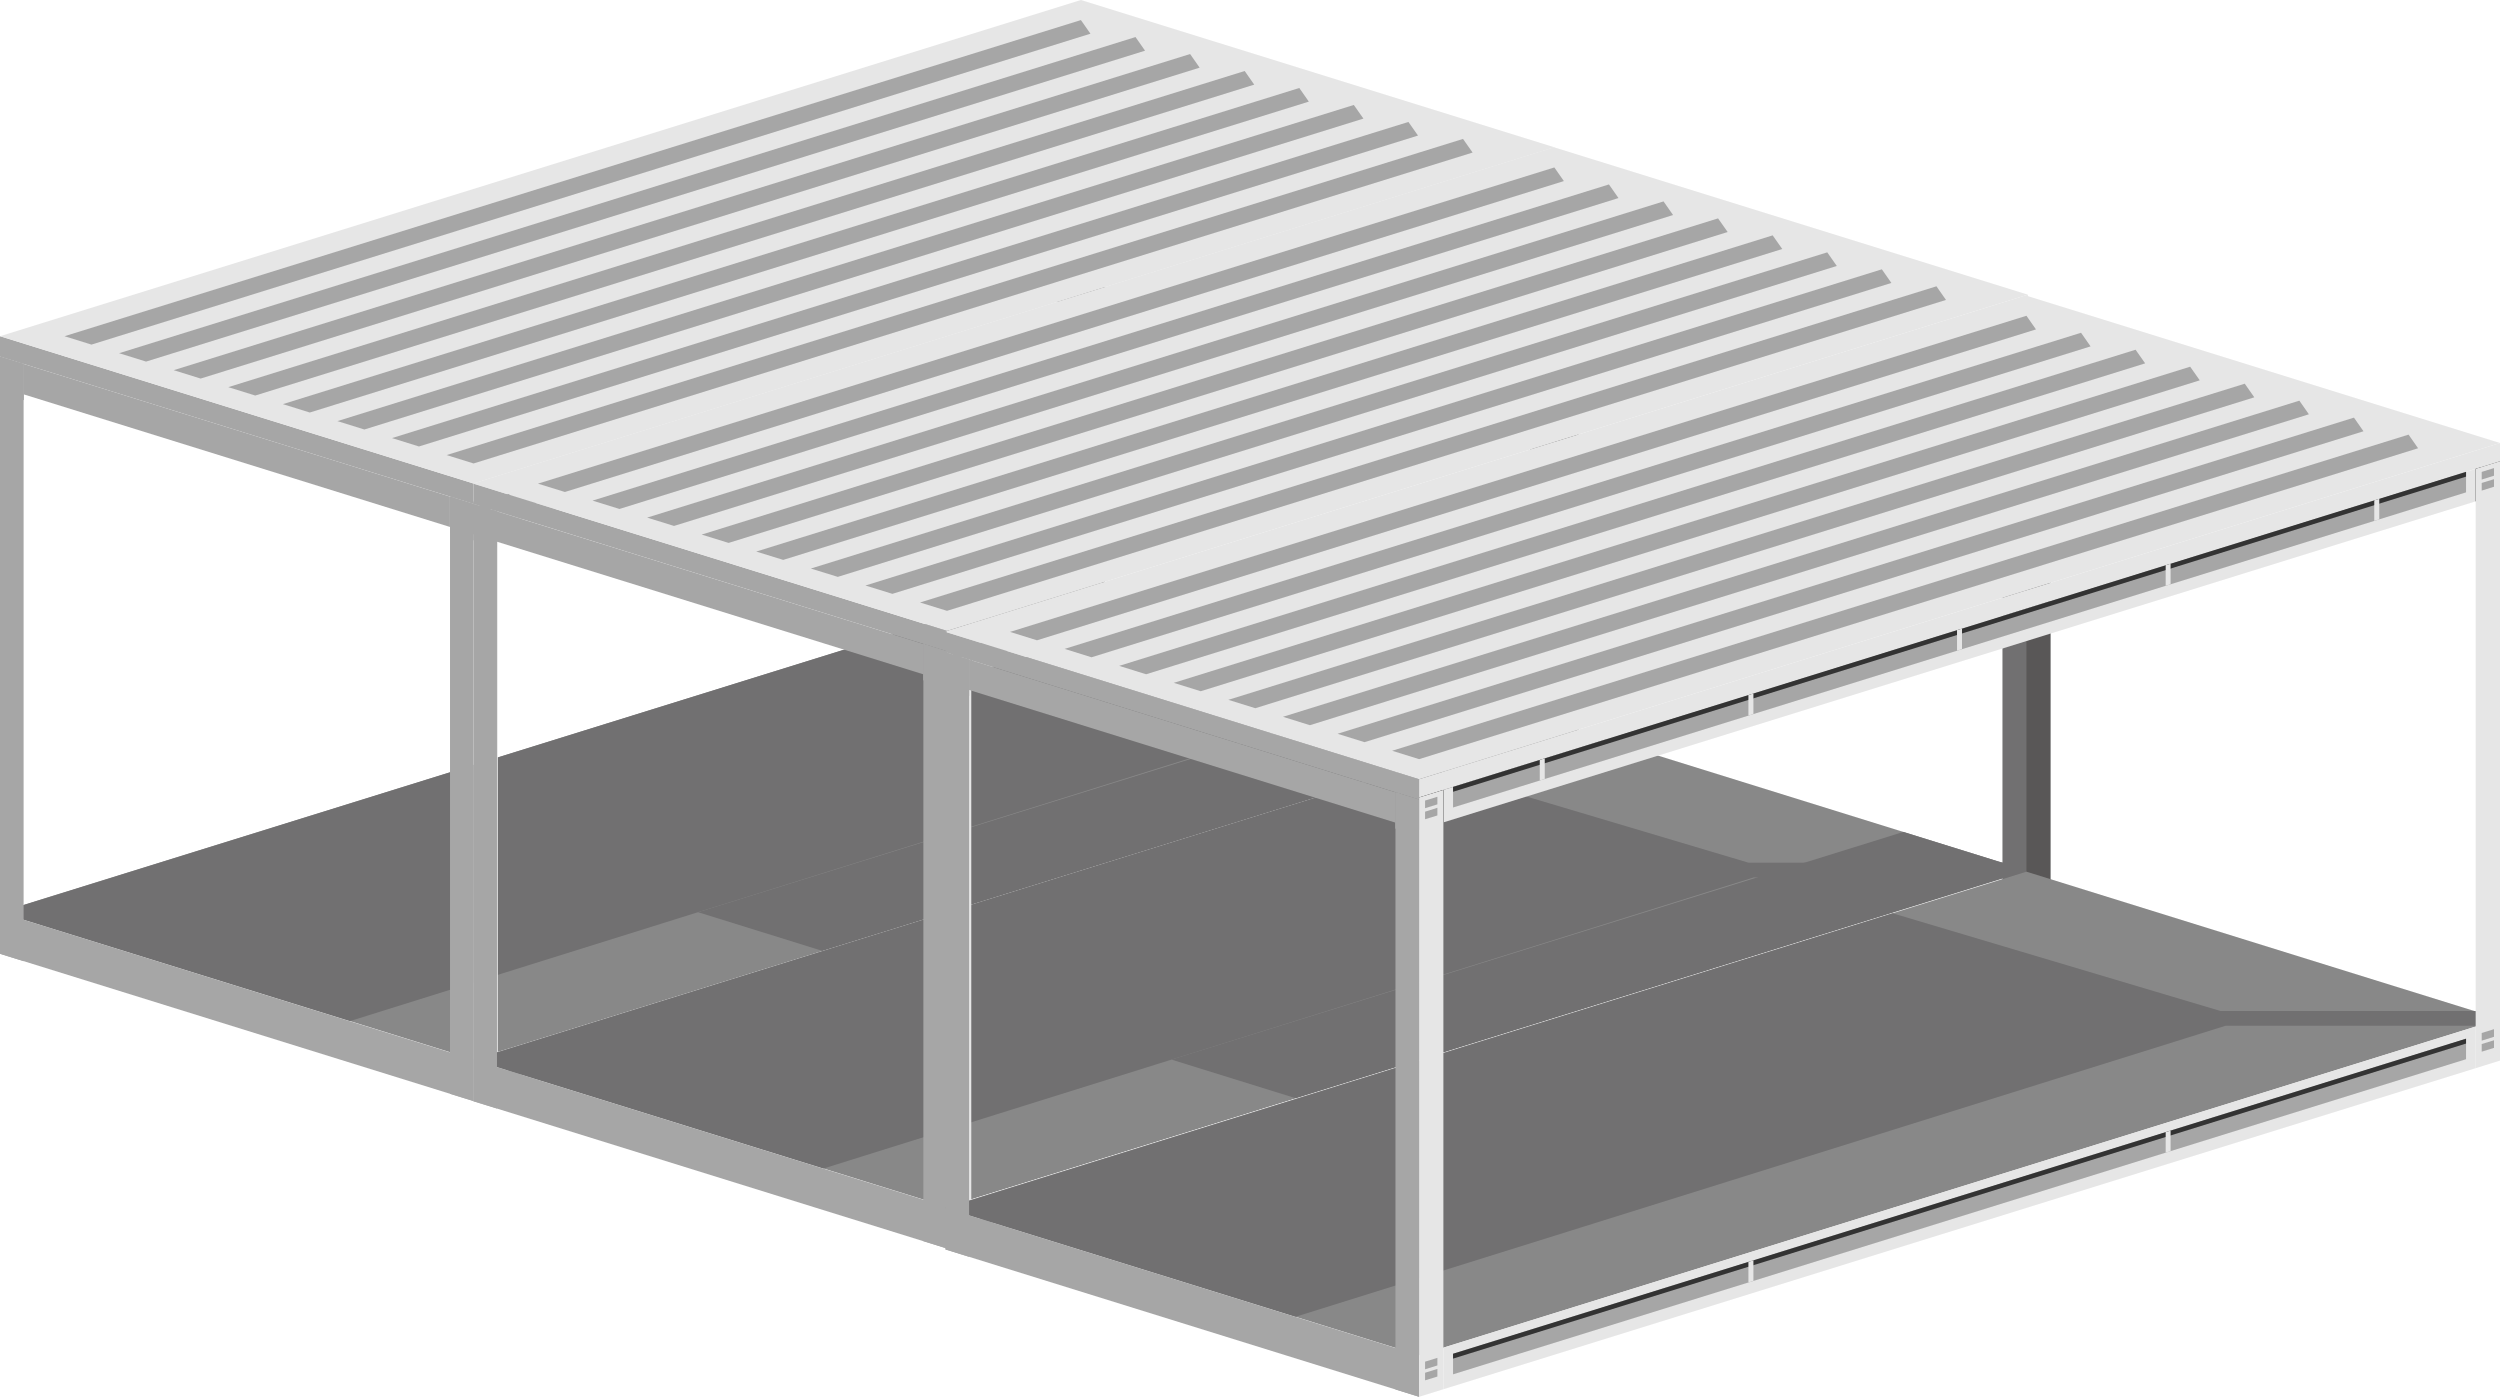 <?xml version="1.0" encoding="UTF-8"?><svg id="_レイヤー_2" xmlns="http://www.w3.org/2000/svg" viewBox="0 0 396.1 221.31"><defs><style>.cls-1{fill:#e6e6e6;}.cls-2{fill:#666;}.cls-3{fill:#333;}.cls-4{fill:#a6a6a6;}.cls-5{fill:#717071;}.cls-6{fill:#888;}.cls-7{fill:#595757;}</style></defs><g id="_レイヤー_1-2"><g><g><rect class="cls-5" x="167.47" y="32.31" width="7.59" height="76.86"/><rect class="cls-7" x="171.26" y="32.31" width="3.79" height="76.86"/><polygon class="cls-6" points="171.26 91.26 0 144.53 75.03 167.87 246.29 114.6 171.26 91.26"/><polygon class="cls-5" points="226.56 108.46 110.6 144.53 130.33 150.67 246.29 114.6 226.56 108.46"/><polygon class="cls-5" points="242.44 113.33 202.01 113.33 150.07 97.85 0 144.56 55.46 161.78 202.82 115.67 242.44 115.67 242.44 113.33"/></g><g><g><g><polygon class="cls-4" points="0 53.27 75.03 76.61 75.03 79.84 0 56.5 0 53.27"/><polygon class="cls-4" points="0 144.56 75.03 167.9 75.03 174.46 0 151.12 0 144.56"/><polygon class="cls-4" points="3.74 62.48 71.29 83.49 71.29 78.68 3.74 57.66 3.74 62.48"/></g><polygon class="cls-4" points="3.74 63.4 0 62.24 0 56.5 3.74 57.66 3.74 63.4"/><polygon class="cls-4" points="2.92 63.15 3.74 63.4 3.74 57.66 2.92 57.41 2.92 63.15"/><polygon class="cls-4" points="71.3 84.42 75.03 85.58 75.03 79.84 71.3 78.68 71.3 84.42"/><polygon class="cls-4" points="72.11 84.67 71.3 84.42 71.3 78.68 72.11 78.93 72.11 84.67"/></g><polygon class="cls-4" points="71.3 173.3 75.03 174.46 75.03 79.84 71.3 78.68 71.3 173.3"/><polygon class="cls-4" points="0 151.12 3.74 152.29 3.74 57.66 0 56.5 0 151.12"/></g><g><g><polygon class="cls-1" points="242.44 122.39 78.88 173.26 78.88 166.67 242.44 115.8 242.44 122.39"/><polygon class="cls-4" points="240.91 120.98 80.41 170.9 80.41 167.64 240.91 117.72 240.91 120.98"/><polygon class="cls-3" points="240.91 118.49 80.41 168.41 80.41 167.64 240.91 117.72 240.91 118.49"/><polygon class="cls-1" points="128 156.1 127.21 156.34 127.21 153.09 128 152.84 128 156.1"/><polygon class="cls-1" points="193.32 135.78 194.11 135.53 194.11 132.28 193.32 132.52 193.32 135.78"/></g><g><g><polygon class="cls-1" points="246.29 23.34 75.03 76.61 75.03 79.51 246.29 26.23 246.29 23.34"/><polygon class="cls-1" points="242.44 32.58 78.88 83.45 78.88 78.31 242.44 27.43 242.44 32.58"/><polygon class="cls-4" points="240.91 31.16 80.41 81.09 80.41 77.83 240.91 27.91 240.91 31.16"/><polygon class="cls-3" points="240.91 28.68 80.41 78.6 80.41 77.83 240.91 27.91 240.91 28.68"/><polygon class="cls-1" points="161.06 56 160.27 56.25 160.27 52.99 161.06 52.75 161.06 56"/><polygon class="cls-1" points="128 66.29 127.21 66.53 127.21 63.28 128 63.03 128 66.29"/><polygon class="cls-1" points="94.95 76.57 94.16 76.81 94.16 73.56 94.95 73.31 94.95 76.57"/><polygon class="cls-1" points="193.32 45.97 194.11 45.72 194.11 42.47 193.32 42.71 193.32 45.97"/><polygon class="cls-1" points="226.38 35.69 227.17 35.44 227.17 32.19 226.38 32.43 226.38 35.69"/></g><polygon class="cls-3" points="242.44 32.58 246.29 31.38 246.29 26.23 242.44 27.43 242.44 32.58"/><polygon class="cls-2" points="243.28 32.32 242.44 32.58 242.44 27.43 243.28 27.17 243.28 32.32"/><polygon class="cls-3" points="78.88 83.45 75.03 84.65 75.03 79.51 78.88 78.31 78.88 83.45"/><polygon class="cls-2" points="78.04 83.72 78.88 83.45 78.88 78.31 78.04 78.57 78.04 83.72"/></g><g><polygon class="cls-1" points="246.29 121.19 242.44 122.39 242.44 27.43 246.29 26.23 246.29 121.19"/><g><polygon class="cls-4" points="245.34 28.52 243.39 29.13 243.39 27.92 245.34 27.32 245.34 28.52"/><polygon class="cls-4" points="245.34 30.28 243.39 30.88 243.39 29.68 245.34 29.07 245.34 30.28"/></g><g><polygon class="cls-4" points="245.34 117.42 243.39 118.03 243.39 116.82 245.34 116.22 245.34 117.42"/><polygon class="cls-4" points="245.34 119.17 243.39 119.78 243.39 118.57 245.34 117.97 245.34 119.17"/></g></g><g><polygon class="cls-1" points="78.88 173.27 75.03 174.46 75.03 79.51 78.88 78.31 78.88 173.27"/><g><polygon class="cls-4" points="77.93 80.6 75.98 81.2 75.98 80 77.93 79.39 77.93 80.6"/><polygon class="cls-4" points="77.93 82.35 75.98 82.96 75.98 81.75 77.93 81.14 77.93 82.35"/></g><g><polygon class="cls-4" points="77.93 169.5 75.98 170.1 75.98 168.9 77.93 168.29 77.93 169.5"/><polygon class="cls-4" points="77.93 171.25 75.98 171.85 75.98 170.65 77.93 170.04 77.93 171.25"/></g></g></g><polygon class="cls-1" points="171.26 0 0 53.27 75.03 76.61 246.29 23.34 171.26 0"/><polygon class="cls-1" points="10.22 53.27 171.26 3.18 236.07 23.34 75.03 73.43 10.22 53.27"/><polygon class="cls-4" points="10.22 53.27 14.49 54.6 172.77 5.34 171.26 3.18 10.22 53.27"/><polygon class="cls-4" points="18.87 55.96 23.14 57.29 181.42 8.03 179.91 5.87 18.87 55.96"/><polygon class="cls-4" points="27.52 58.65 31.79 59.98 190.07 10.72 188.56 8.56 27.52 58.65"/><polygon class="cls-4" points="36.17 61.34 40.44 62.67 198.72 13.41 197.21 11.25 36.17 61.34"/><polygon class="cls-4" points="44.82 64.03 49.08 65.36 207.37 16.1 205.86 13.94 44.82 64.03"/><polygon class="cls-4" points="53.46 66.72 57.73 68.05 216.02 18.79 214.5 16.63 53.46 66.72"/><polygon class="cls-4" points="62.11 69.41 66.38 70.74 224.67 21.48 223.15 19.32 62.11 69.41"/><polygon class="cls-4" points="70.76 72.1 75.03 73.43 233.32 24.17 231.8 22.01 70.76 72.1"/></g><g><g><rect class="cls-5" x="242.47" y="55.66" width="7.59" height="76.86"/><rect class="cls-7" x="246.27" y="55.66" width="3.79" height="76.86"/><polygon class="cls-6" points="246.27 114.61 75.01 167.88 150.04 191.22 321.3 137.95 246.27 114.61"/><polygon class="cls-5" points="317.45 136.68 277.02 136.68 225.07 121.2 75.01 167.91 130.47 185.14 277.83 139.03 317.45 139.03 317.45 136.68"/><polygon class="cls-5" points="301.57 131.81 185.6 167.88 205.34 174.02 321.3 137.95 301.57 131.81"/></g><g><g><g><polygon class="cls-4" points="75.01 76.63 150.04 99.96 150.04 103.19 75.01 79.85 75.01 76.63"/><polygon class="cls-4" points="75.01 167.91 150.04 191.25 150.04 197.82 75.01 174.48 75.01 167.91"/><polygon class="cls-4" points="78.74 85.83 146.3 106.84 146.3 102.03 78.74 81.02 78.74 85.83"/></g><polygon class="cls-4" points="78.74 86.75 75.01 85.59 75.01 79.85 78.74 81.02 78.74 86.75"/><polygon class="cls-4" points="77.93 86.5 78.74 86.75 78.74 81.02 77.93 80.76 77.93 86.5"/><polygon class="cls-4" points="146.3 107.77 150.04 108.93 150.04 103.19 146.3 102.03 146.3 107.77"/><polygon class="cls-4" points="147.12 108.02 146.3 107.77 146.3 102.03 147.12 102.29 147.12 108.02"/></g><polygon class="cls-4" points="146.3 196.65 150.04 197.82 150.04 103.19 146.3 102.03 146.3 196.65"/><polygon class="cls-4" points="75.01 174.48 78.74 175.64 78.74 81.02 75.01 79.85 75.01 174.48"/></g><g><g><polygon class="cls-1" points="317.45 145.74 153.89 196.62 153.89 190.02 317.45 139.15 317.45 145.74"/><polygon class="cls-4" points="315.92 144.33 155.42 194.25 155.42 191 315.92 141.07 315.92 144.33"/><polygon class="cls-3" points="315.92 141.84 155.42 191.77 155.42 191 315.92 141.07 315.92 141.84"/><polygon class="cls-1" points="203.01 179.45 202.22 179.69 202.22 176.44 203.01 176.19 203.01 179.45"/><polygon class="cls-1" points="268.33 159.13 269.12 158.89 269.12 155.63 268.33 155.88 268.33 159.13"/></g><g><g><polygon class="cls-1" points="321.3 46.69 150.04 99.96 150.04 102.86 321.3 49.59 321.3 46.69"/><polygon class="cls-1" points="317.45 55.93 153.89 106.81 153.89 101.66 317.45 50.79 317.45 55.93"/><polygon class="cls-4" points="315.92 54.52 155.42 104.44 155.42 101.19 315.92 51.26 315.92 54.52"/><polygon class="cls-3" points="315.92 52.03 155.42 101.95 155.42 101.19 315.92 51.26 315.92 52.03"/><polygon class="cls-1" points="236.06 79.36 235.28 79.6 235.28 76.35 236.06 76.1 236.06 79.36"/><polygon class="cls-1" points="203.01 89.64 202.22 89.88 202.22 86.63 203.01 86.38 203.01 89.64"/><polygon class="cls-1" points="169.95 99.92 169.17 100.17 169.17 96.91 169.95 96.67 169.95 99.92"/><polygon class="cls-1" points="268.33 69.32 269.12 69.07 269.12 65.82 268.33 66.06 268.33 69.32"/><polygon class="cls-1" points="301.39 59.04 302.17 58.79 302.17 55.54 301.39 55.78 301.39 59.04"/></g><polygon class="cls-3" points="317.45 55.93 321.3 54.73 321.3 49.59 317.45 50.79 317.45 55.93"/><polygon class="cls-2" points="318.29 55.67 317.45 55.93 317.45 50.79 318.29 50.52 318.29 55.67"/><polygon class="cls-3" points="153.89 106.81 150.04 108.01 150.04 102.86 153.89 101.66 153.89 106.81"/><polygon class="cls-2" points="153.05 107.07 153.89 106.81 153.89 101.66 153.05 101.92 153.05 107.07"/></g><g><polygon class="cls-1" points="321.3 144.54 317.45 145.74 317.45 50.79 321.3 49.59 321.3 144.54"/><g><polygon class="cls-4" points="320.35 51.88 318.4 52.48 318.4 51.28 320.35 50.67 320.35 51.88"/><polygon class="cls-4" points="320.35 53.63 318.4 54.23 318.4 53.03 320.35 52.42 320.35 53.63"/></g><g><polygon class="cls-4" points="320.35 140.78 318.4 141.38 318.4 140.17 320.35 139.57 320.35 140.78"/><polygon class="cls-4" points="320.35 142.53 318.4 143.13 318.4 141.93 320.35 141.32 320.35 142.53"/></g></g><g><polygon class="cls-1" points="153.89 196.62 150.04 197.82 150.04 102.86 153.89 101.66 153.89 196.62"/><g><polygon class="cls-4" points="152.94 103.95 150.99 104.56 150.99 103.35 152.94 102.74 152.94 103.95"/><polygon class="cls-4" points="152.94 105.7 150.99 106.31 150.99 105.1 152.94 104.49 152.94 105.7"/></g><g><polygon class="cls-4" points="152.94 192.85 150.99 193.45 150.99 192.25 152.94 191.64 152.94 192.85"/><polygon class="cls-4" points="152.94 194.6 150.99 195.21 150.99 194 152.94 193.39 152.94 194.6"/></g></g></g><polygon class="cls-1" points="246.27 23.35 75.01 76.63 150.04 99.96 321.3 46.69 246.27 23.35"/><polygon class="cls-1" points="85.23 76.63 246.27 26.53 311.08 46.69 150.04 96.78 85.23 76.63"/><polygon class="cls-4" points="85.23 76.63 89.5 77.95 247.78 28.69 246.27 26.53 85.23 76.63"/><polygon class="cls-4" points="93.88 79.32 98.15 80.64 256.43 31.38 254.92 29.22 93.88 79.32"/><polygon class="cls-4" points="102.53 82.01 106.79 83.33 265.08 34.07 263.57 31.91 102.53 82.01"/><polygon class="cls-4" points="111.17 84.7 115.44 86.02 273.73 36.76 272.21 34.6 111.17 84.7"/><polygon class="cls-4" points="119.82 87.39 124.09 88.71 282.38 39.45 280.86 37.29 119.82 87.39"/><polygon class="cls-4" points="128.47 90.08 132.74 91.4 291.02 42.14 289.51 39.98 128.47 90.08"/><polygon class="cls-4" points="137.12 92.77 141.39 94.09 299.67 44.83 298.16 42.67 137.12 92.77"/><polygon class="cls-4" points="145.77 95.46 150.04 96.78 308.32 47.52 306.81 45.36 145.77 95.46"/></g><g><g><rect class="cls-5" x="317.27" y="79.16" width="7.59" height="76.86"/><rect class="cls-7" x="321.07" y="79.16" width="3.8" height="76.86"/><polygon class="cls-6" points="321.07 138.11 149.81 191.38 224.84 214.72 396.1 161.45 321.07 138.11"/><polygon class="cls-5" points="392.25 160.18 351.81 160.18 299.87 144.7 149.81 191.4 205.27 208.63 352.63 162.52 392.25 162.52 392.25 160.18"/></g><g><g><g><polygon class="cls-4" points="149.81 100.12 224.84 123.46 224.84 126.69 149.81 103.35 149.81 100.12"/><polygon class="cls-4" points="149.81 191.4 224.84 214.74 224.84 221.31 149.81 197.97 149.81 191.4"/><polygon class="cls-4" points="153.54 109.32 221.1 130.34 221.1 125.53 153.54 104.51 153.54 109.32"/></g><polygon class="cls-4" points="153.54 110.25 149.81 109.09 149.81 103.35 153.54 104.51 153.54 110.25"/><polygon class="cls-4" points="152.73 109.99 153.54 110.25 153.54 104.51 152.73 104.26 152.73 109.99"/><polygon class="cls-4" points="221.1 131.26 224.84 132.42 224.84 126.69 221.1 125.53 221.1 131.26"/><polygon class="cls-4" points="221.92 131.52 221.1 131.26 221.1 125.53 221.92 125.78 221.92 131.52"/></g><polygon class="cls-4" points="221.1 220.15 224.84 221.31 224.84 126.69 221.1 125.53 221.1 220.15"/><polygon class="cls-4" points="149.81 197.97 153.54 199.13 153.54 104.51 149.81 103.35 149.81 197.97"/></g><g><g><polygon class="cls-1" points="392.25 169.24 228.69 220.11 228.69 213.52 392.25 162.64 392.25 169.24"/><polygon class="cls-4" points="390.72 167.82 230.22 217.75 230.22 214.49 390.72 164.57 390.72 167.82"/><polygon class="cls-3" points="390.72 165.34 230.22 215.26 230.22 214.49 390.72 164.57 390.72 165.34"/><polygon class="cls-1" points="277.81 202.94 277.02 203.19 277.02 199.93 277.81 199.69 277.81 202.94"/><polygon class="cls-1" points="343.13 182.63 343.91 182.38 343.91 179.13 343.13 179.37 343.13 182.63"/></g><g><g><polygon class="cls-1" points="396.1 70.19 224.84 123.46 224.84 126.35 396.1 73.08 396.1 70.19"/><polygon class="cls-1" points="392.25 79.43 228.69 130.3 228.69 125.16 392.25 74.28 392.25 79.43"/><polygon class="cls-4" points="390.72 78.01 230.22 127.94 230.22 124.68 390.72 74.76 390.72 78.01"/><polygon class="cls-3" points="390.72 75.52 230.22 125.45 230.22 124.68 390.72 74.76 390.72 75.52"/><polygon class="cls-1" points="310.86 102.85 310.07 103.1 310.07 99.84 310.86 99.6 310.86 102.85"/><polygon class="cls-1" points="277.81 113.13 277.02 113.38 277.02 110.12 277.81 109.88 277.81 113.13"/><polygon class="cls-1" points="244.75 123.42 243.96 123.66 243.96 120.4 244.75 120.16 244.75 123.42"/><polygon class="cls-1" points="343.13 92.81 343.91 92.57 343.91 89.31 343.13 89.56 343.13 92.81"/><polygon class="cls-1" points="376.18 82.53 376.97 82.29 376.97 79.03 376.18 79.28 376.18 82.53"/></g><polygon class="cls-3" points="392.25 79.43 396.1 78.23 396.1 73.08 392.25 74.28 392.25 79.43"/><polygon class="cls-2" points="393.09 79.16 392.25 79.43 392.25 74.28 393.09 74.02 393.09 79.16"/><polygon class="cls-3" points="228.69 130.3 224.84 131.5 224.84 126.35 228.69 125.16 228.69 130.3"/><polygon class="cls-2" points="227.85 130.56 228.69 130.3 228.69 125.16 227.85 125.42 227.85 130.56"/></g><g><polygon class="cls-1" points="396.1 168.04 392.25 169.24 392.25 74.28 396.1 73.08 396.1 168.04"/><g><polygon class="cls-4" points="395.15 75.37 393.2 75.98 393.2 74.77 395.15 74.16 395.15 75.37"/><polygon class="cls-4" points="395.15 77.12 393.2 77.73 393.2 76.52 395.15 75.92 395.15 77.12"/></g><g><polygon class="cls-4" points="395.15 164.27 393.2 164.88 393.2 163.67 395.15 163.06 395.15 164.27"/><polygon class="cls-4" points="395.15 166.02 393.2 166.63 393.2 165.42 395.15 164.82 395.15 166.02"/></g></g><g><polygon class="cls-1" points="228.69 220.11 224.84 221.31 224.84 126.35 228.69 125.16 228.69 220.11"/><g><polygon class="cls-4" points="227.74 127.44 225.79 128.05 225.79 126.84 227.74 126.24 227.74 127.44"/><polygon class="cls-4" points="227.74 129.2 225.79 129.8 225.79 128.6 227.74 127.99 227.74 129.2"/></g><g><polygon class="cls-4" points="227.74 216.34 225.79 216.95 225.79 215.74 227.74 215.14 227.74 216.34"/><polygon class="cls-4" points="227.74 218.1 225.79 218.7 225.79 217.5 227.74 216.89 227.74 218.1"/></g></g></g><polygon class="cls-1" points="321.07 46.85 149.81 100.12 224.84 123.46 396.1 70.19 321.07 46.85"/><polygon class="cls-1" points="160.03 100.12 321.07 50.03 385.88 70.19 224.84 120.28 160.03 100.12"/><polygon class="cls-4" points="160.03 100.12 164.3 101.45 322.58 52.19 321.07 50.03 160.03 100.12"/><polygon class="cls-4" points="168.68 102.81 172.94 104.14 331.23 54.88 329.72 52.72 168.68 102.81"/><polygon class="cls-4" points="177.32 105.5 181.59 106.83 339.88 57.57 338.36 55.41 177.32 105.5"/><polygon class="cls-4" points="185.97 108.19 190.24 109.52 348.53 60.26 347.01 58.1 185.97 108.19"/><polygon class="cls-4" points="194.62 110.88 198.89 112.21 357.17 62.95 355.66 60.79 194.62 110.88"/><polygon class="cls-4" points="203.27 113.57 207.54 114.9 365.82 65.64 364.31 63.48 203.27 113.57"/><polygon class="cls-4" points="211.92 116.26 216.19 117.59 374.47 68.33 372.96 66.17 211.92 116.26"/><polygon class="cls-4" points="220.57 118.95 224.84 120.28 383.12 71.02 381.61 68.86 220.57 118.95"/></g></g></svg>